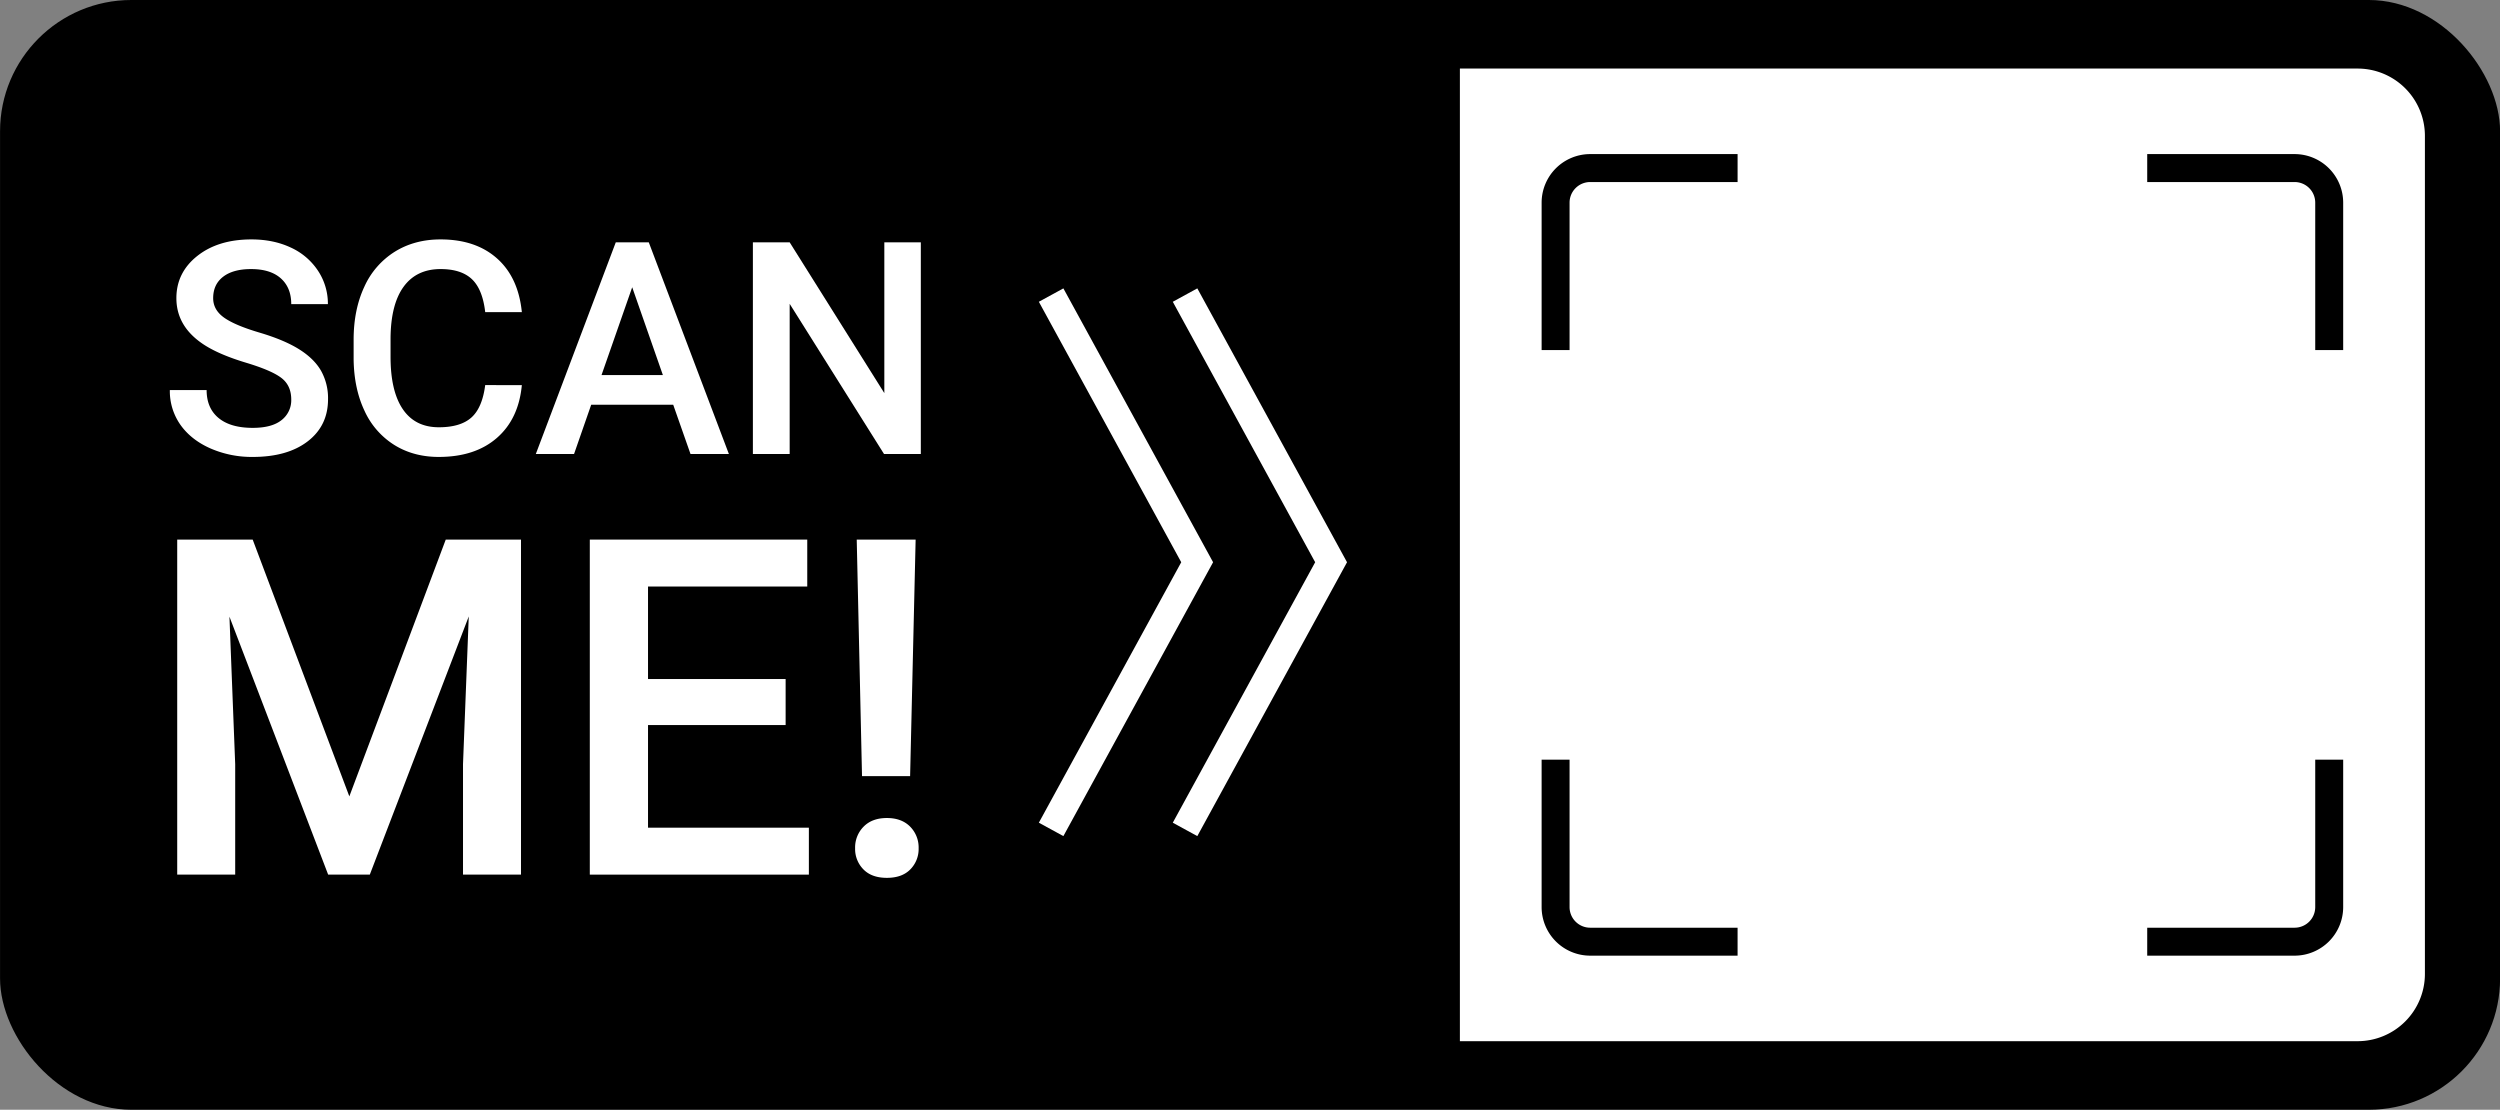 <?xml version="1.0" encoding="UTF-8"?>
<!DOCTYPE svg PUBLIC '-//W3C//DTD SVG 1.0//EN'
          'http://www.w3.org/TR/2001/REC-SVG-20010904/DTD/svg10.dtd'>
<svg data-name="Layer 1" height="794.0" preserveAspectRatio="xMidYMid meet" version="1.0" viewBox="100.2 603.0 1788.7 794.0" width="1788.7" xmlns="http://www.w3.org/2000/svg" xmlns:xlink="http://www.w3.org/1999/xlink" zoomAndPan="magnify"
><rect x="100.2" y="603.0" width="1788.7" height="794.0" fill="#808080" stroke="none"/><g id="change1_1"
  ><rect height="794.006" rx="93.962" ry="93.962" width="1788.728" x="100.233" y="602.997"
  /></g
  ><g id="change2_1"
  ><path d="M1787.028,652.059H1144.719v695.883h642.309a48.148,48.148,0,0,0,48.148-48.148V700.207A48.149,48.149,0,0,0,1787.028,652.059Z" fill="#fff"
  /></g
  ><g id="change2_2"
  ><path d="M308.581,888.835q0-9.987-7.022-15.4t-25.331-10.923Q257.916,857,247.1,850.24q-20.7-13-20.7-33.914,0-18.308,14.928-30.168t38.751-11.86q15.812,0,28.192,5.826a46.293,46.293,0,0,1,19.454,16.593,42.564,42.564,0,0,1,7.074,23.875H308.581q0-11.762-7.438-18.417t-21.274-6.655q-12.9,0-20.026,5.491t-7.126,15.333q0,8.29,7.7,13.831T285.8,840.95q17.684,5.232,28.4,11.942t15.708,15.4a40.1,40.1,0,0,1,4.994,20.338q0,18.935-14.512,30.117t-39.375,11.183a73.988,73.988,0,0,1-30.221-6.086q-13.786-6.086-21.43-16.8a41.866,41.866,0,0,1-7.646-24.967h26.319q0,12.9,8.531,19.974t24.447,7.074q13.732,0,20.65-5.566A17.956,17.956,0,0,0,308.581,888.835Z" fill="#fff"
  /></g
  ><g id="change2_3"
  ><path d="M473.572,878.536q-2.29,24.241-17.893,37.815t-41.508,13.576q-18.1,0-31.885-8.583a56.321,56.321,0,0,1-21.274-24.4q-7.49-15.812-7.8-36.722V846.079q0-21.43,7.594-37.763A57.237,57.237,0,0,1,382.6,783.14q14.2-8.841,32.821-8.843,25.069,0,40.364,13.576t17.789,38.439H447.356q-1.872-16.331-9.519-23.563t-22.418-7.23q-17.165,0-26.372,12.547t-9.415,36.809v13.433q0,24.572,8.791,37.485T414.171,908.7q15.5,0,23.3-6.97t9.883-23.2Z" fill="#fff"
  /></g
  ><g id="change2_4"
  ><path d="M581.867,892.58H523.194l-12.275,35.266h-27.36l57.216-151.467H564.39l57.32,151.467H594.247Zm-51.287-21.222h43.9l-21.95-62.834Z" fill="#fff"
  /></g
  ><g id="change2_5"
  ><path d="M759.03,927.846H732.71L665.195,820.383V927.846H638.875V776.379h26.319l67.724,107.879V776.379H759.03Z" fill="#fff"
  /></g
  ><g id="change2_6"
  ><path d="M280.992,989.062,350.141,1172.8l68.984-183.739h53.837v239.716H431.473v-79.027l4.116-105.7-70.8,184.727h-29.8l-70.631-184.562,4.116,105.535v79.027H226.99V989.062Z" fill="#fff"
  /></g
  ><g id="change2_7"
  ><path d="M662.3,1121.762H563.844v73.43H678.928v33.586H522.19V989.062H677.775v33.586H563.844v66.186H662.3Z" fill="#fff"
  /></g
  ><g id="change2_8"
  ><path d="M712.02,1209.927a21.12,21.12,0,0,1,6.092-15.5q6.089-6.151,16.629-6.151t16.628,6.151a21.13,21.13,0,0,1,6.092,15.5,20.732,20.732,0,0,1-5.927,15.088q-5.927,6.066-16.793,6.069t-16.793-6.069A20.732,20.732,0,0,1,712.02,1209.927Zm39.349-51.615h-34.41l-3.787-169.25H755.32Z" fill="#fff"
  /></g
  ><g id="change1_2"
  ><path d="M1776.7,853.458h-20V747.981a14.75,14.75,0,0,0-14.733-14.733H1636.49v-20h105.477a34.772,34.772,0,0,1,34.733,34.733Z"
  /></g
  ><g id="change1_3"
  ><path d="M1223.2,853.458h-20V747.981a34.772,34.772,0,0,1,34.733-34.733h105.477v20H1237.929a14.75,14.75,0,0,0-14.733,14.733Z"
  /></g
  ><g id="change1_4"
  ><path d="M1741.967,1286.752H1636.49v-20h105.477a14.75,14.75,0,0,0,14.733-14.733V1146.542h20v105.477A34.772,34.772,0,0,1,1741.967,1286.752Z"
  /></g
  ><g id="change1_5"
  ><path d="M1343.406,1286.752H1237.929a34.772,34.772,0,0,1-34.733-34.733V1146.542h20v105.477a14.75,14.75,0,0,0,14.733,14.733h105.477Z"
  /></g
  ><g id="change2_9"
  ><path d="M861.025 1201.22L843.477 1191.626 945.349 1005.272 843.477 818.918 861.025 809.325 968.142 1005.272 861.025 1201.22z" fill="#fff"
  /></g
  ><g id="change2_10"
  ><path d="M956.854 1201.22L939.305 1191.626 1041.177 1005.272 939.305 818.918 956.854 809.325 1063.97 1005.272 956.854 1201.22z" fill="#fff"
  /></g
></svg
>
